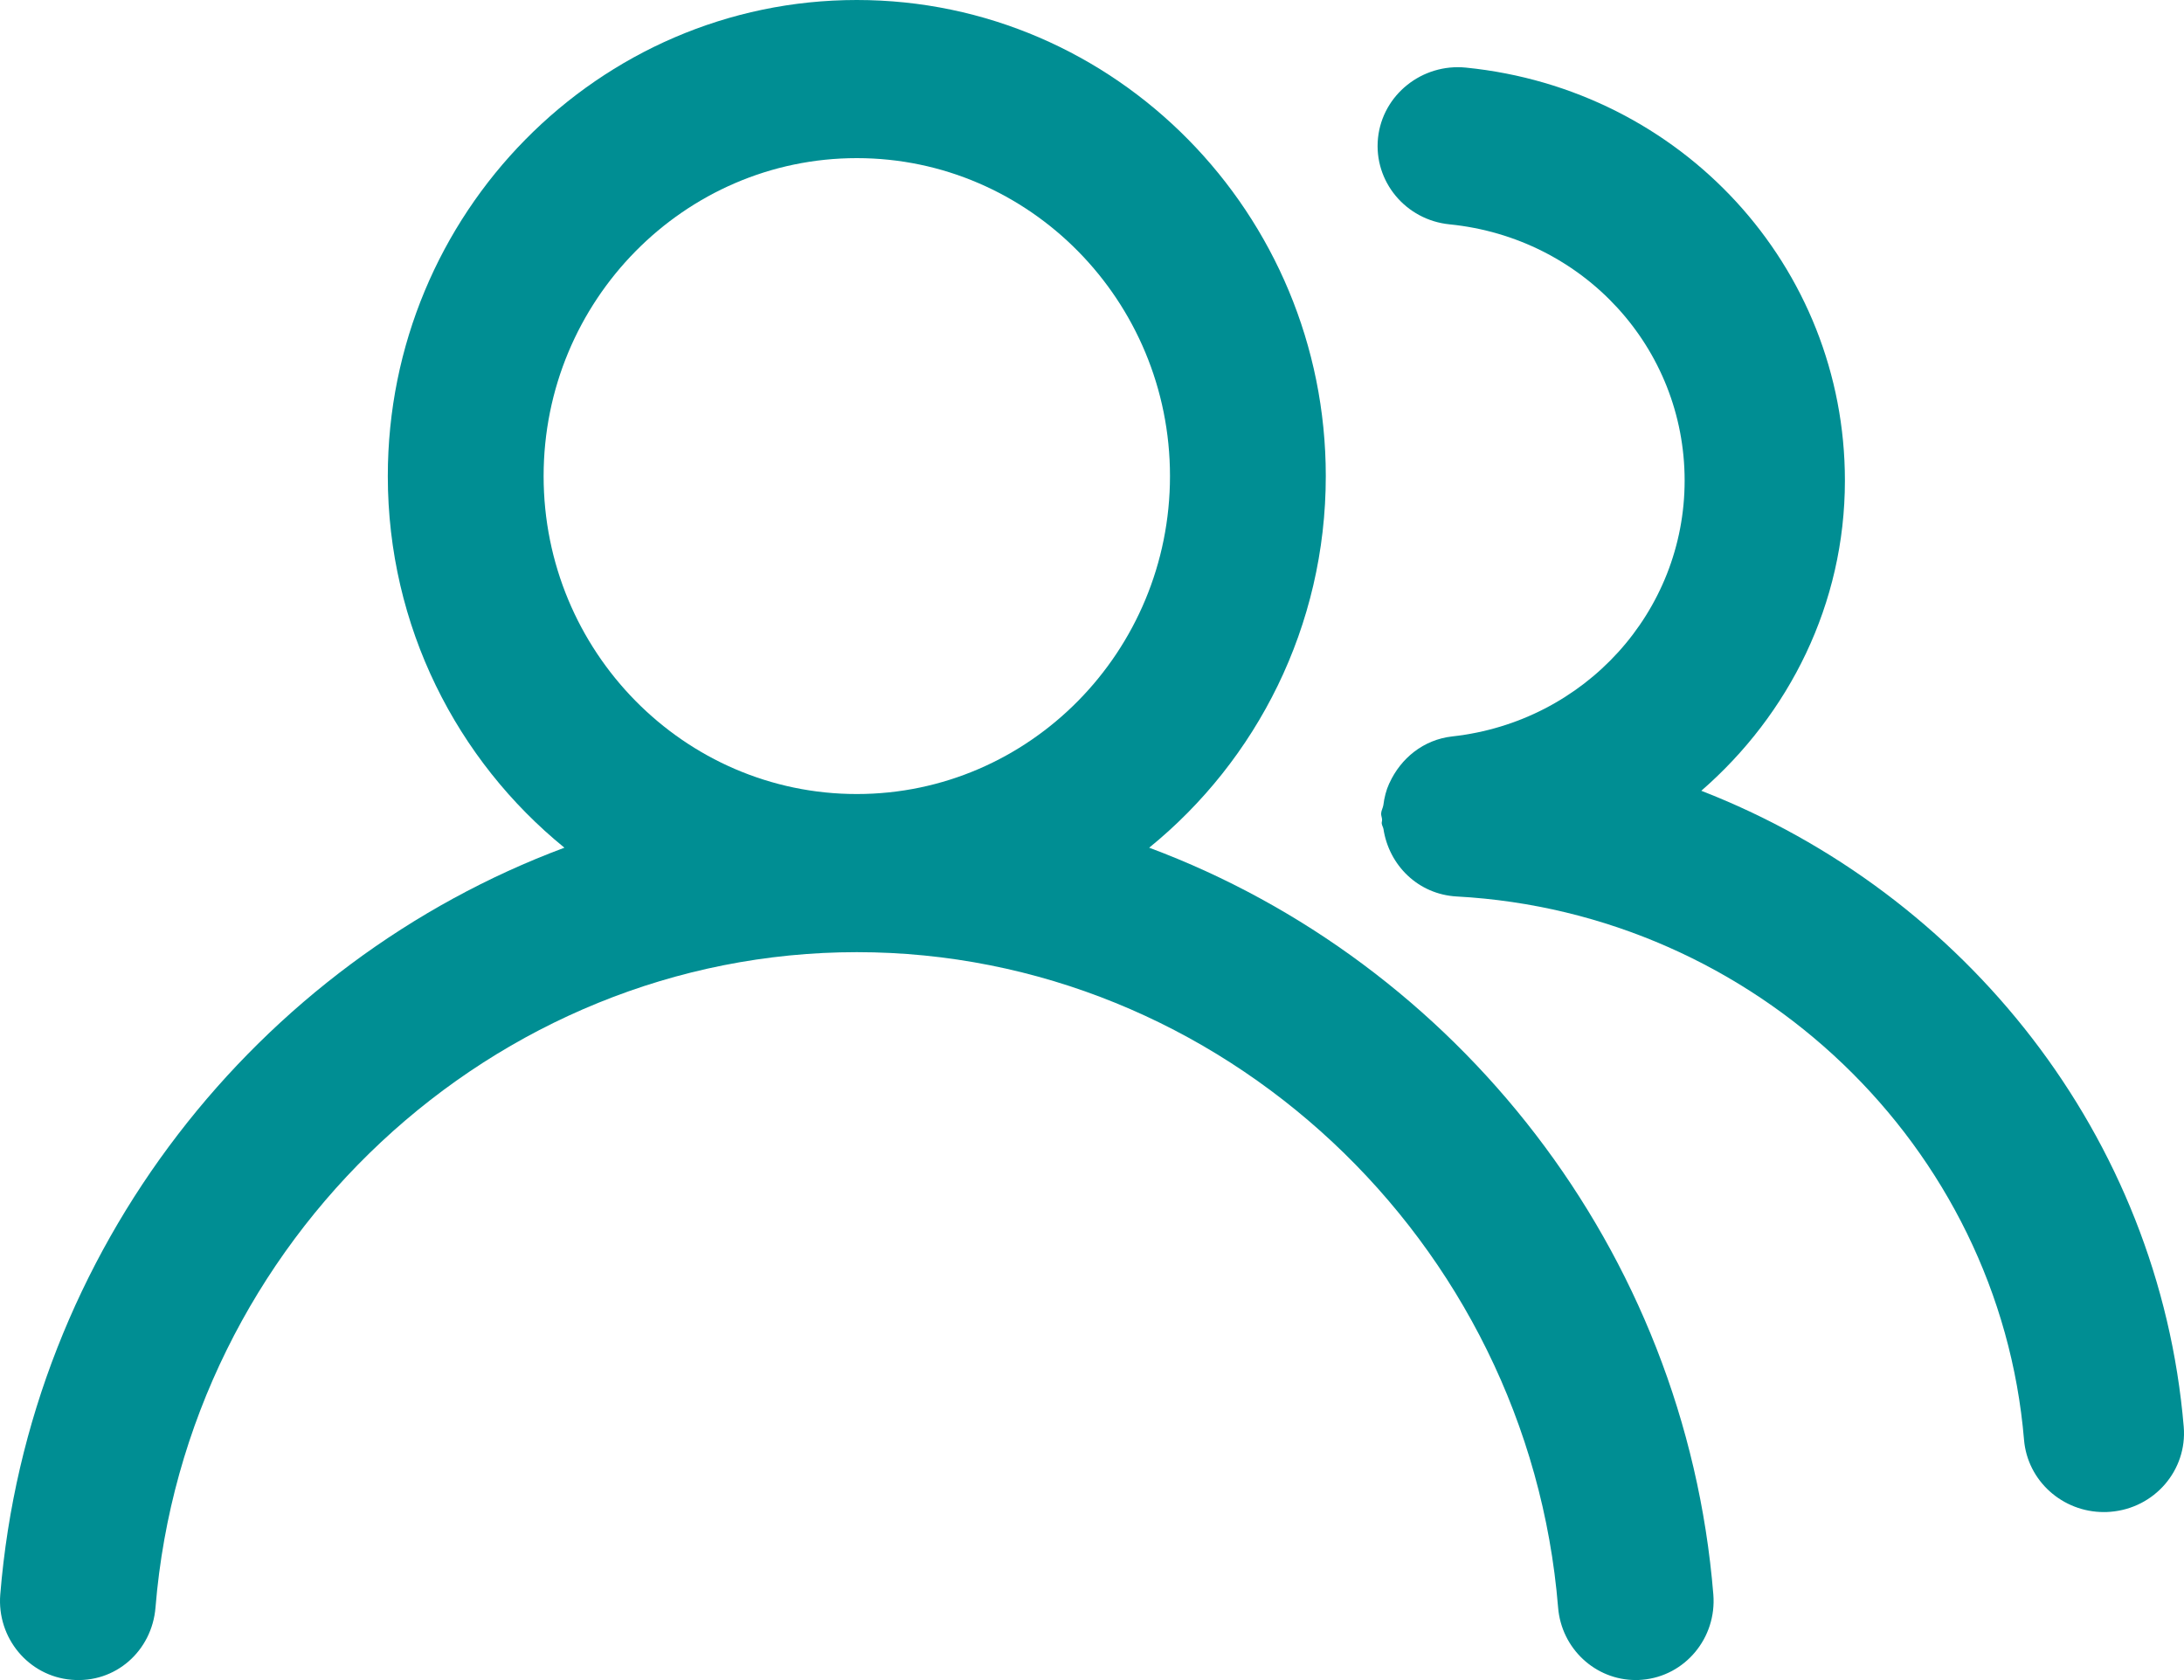 <svg width="65" height="50" viewBox="0 0 65 50" fill="none" xmlns="http://www.w3.org/2000/svg">
<path d="M50.634 23.534C53.249 21.261 54.908 17.971 54.908 14.302C54.908 7.938 50.058 2.655 43.627 2.012C42.325 1.882 41.146 2.82 41.012 4.108C40.88 5.397 41.834 6.547 43.144 6.677C47.131 7.077 50.138 10.354 50.138 14.302C50.138 18.208 47.166 21.481 43.226 21.916C42.358 22.012 41.688 22.573 41.354 23.302C41.351 23.308 41.348 23.313 41.345 23.318C41.252 23.523 41.2 23.736 41.171 23.964C41.156 24.049 41.11 24.122 41.105 24.21C41.102 24.275 41.132 24.331 41.133 24.395C41.135 24.434 41.119 24.468 41.123 24.507C41.13 24.566 41.163 24.613 41.174 24.669C41.337 25.749 42.205 26.617 43.356 26.68C52.246 27.163 59.504 34.114 60.239 42.849C60.342 44.074 61.385 45 62.613 45C62.679 45 62.745 44.998 62.812 44.992C64.124 44.886 65.1 43.753 64.992 42.462C64.265 33.827 58.488 26.588 50.634 23.534Z" fill="#008E93"/>
<path d="M34.202 25.228C37.4 22.629 39.458 18.642 39.458 14.169C39.458 6.356 33.196 0 25.5 0C17.804 0 11.542 6.356 11.542 14.169C11.542 18.641 13.6 22.629 16.798 25.228C7.679 28.63 0.846 37.173 0.008 47.452C-0.097 48.747 0.851 49.884 2.127 49.991C3.435 50.105 4.523 49.133 4.628 47.84C5.519 36.904 14.688 28.337 25.5 28.337C36.312 28.337 45.481 36.904 46.372 47.84C46.472 49.069 47.486 49.999 48.68 49.999C48.743 49.999 48.808 49.997 48.873 49.991C50.149 49.884 51.097 48.747 50.992 47.452C50.154 37.173 43.321 28.63 34.202 25.228ZM16.179 14.169C16.179 8.952 20.36 4.706 25.5 4.706C30.64 4.706 34.821 8.951 34.821 14.169C34.821 19.387 30.64 23.631 25.5 23.631C20.36 23.631 16.179 19.387 16.179 14.169Z" fill="#008E93"/>
</svg>
